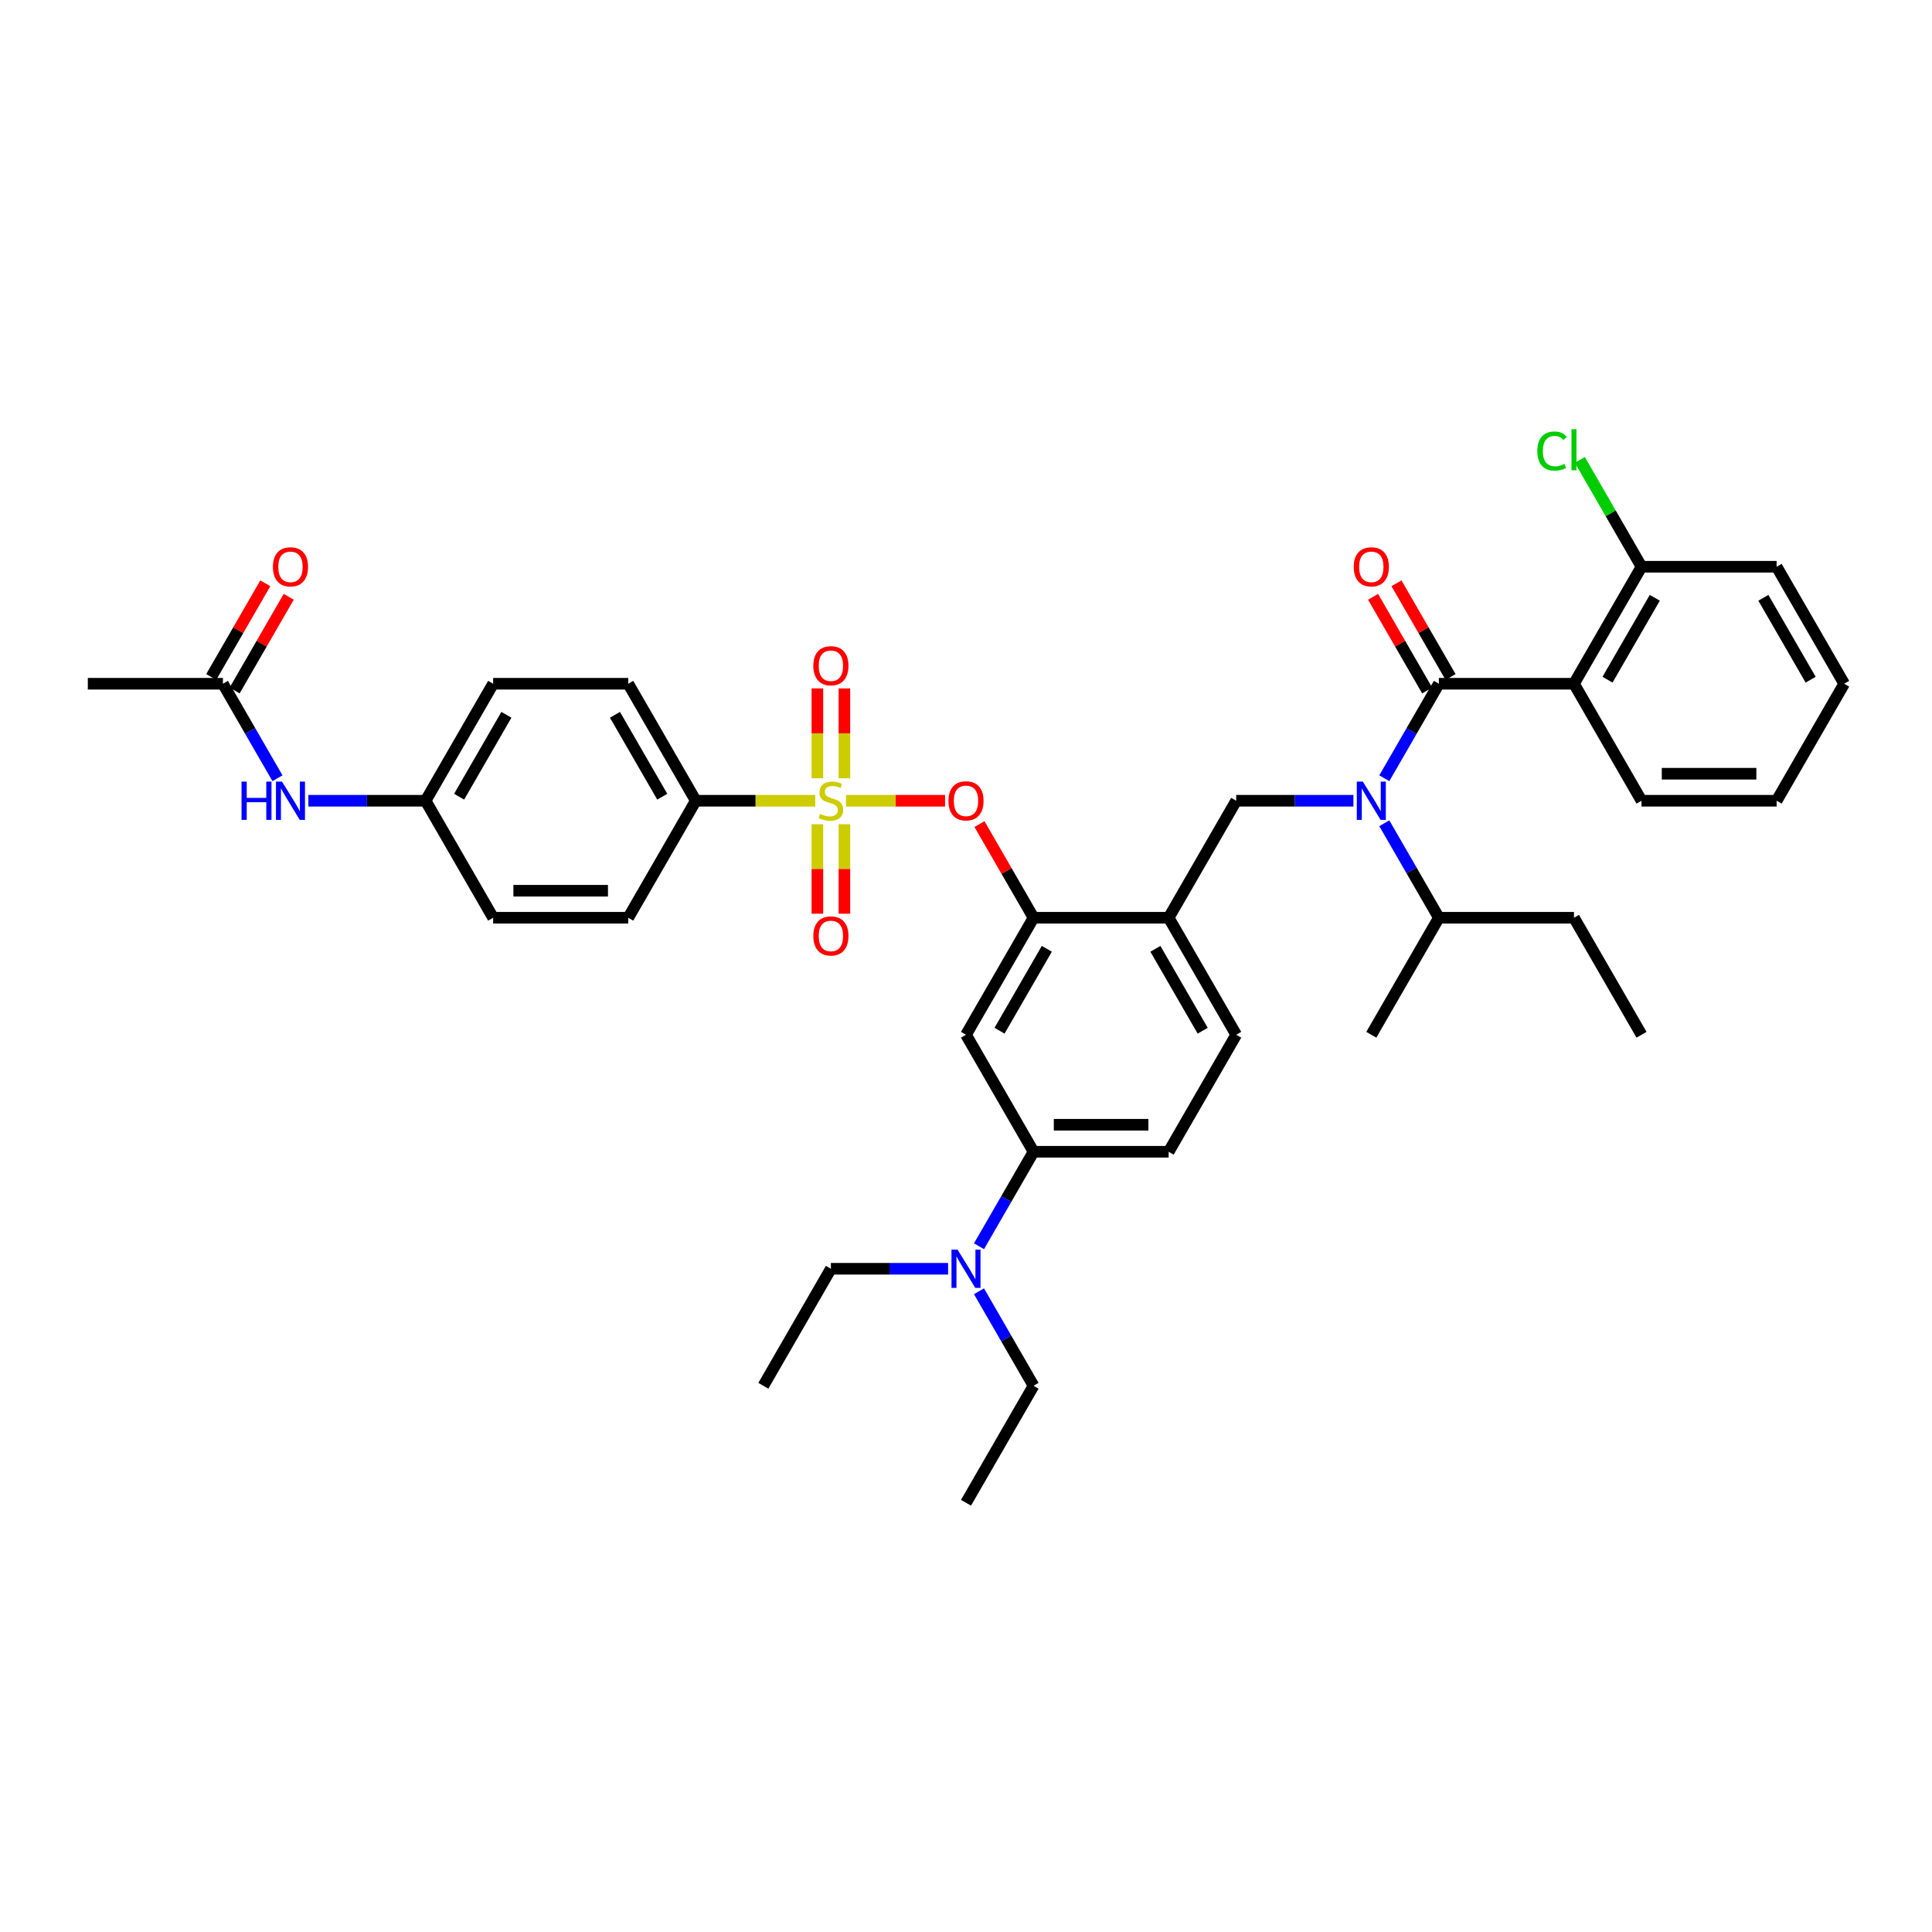 <?xml version='1.0' encoding='iso-8859-1'?>
<svg version='1.1' baseProfile='full'
              xmlns='http://www.w3.org/2000/svg'
                      xmlns:rdkit='http://www.rdkit.org/xml'
                      xmlns:xlink='http://www.w3.org/1999/xlink'
                  xml:space='preserve'
width='1000px' height='1000px' viewBox='0 0 1000 1000'>
<!-- END OF HEADER -->
<rect style='opacity:1.0;fill:#FFFFFF;stroke:none' width='1000' height='1000' x='0' y='0'> </rect>
<path class='bond-0' d='M 814.685,353.905 L 744.755,353.905' style='fill:none;fill-rule:evenodd;stroke:#000000;stroke-width:6px;stroke-linecap:butt;stroke-linejoin:miter;stroke-opacity:1' />
<path class='bond-1' d='M 814.685,353.905 L 849.65,293.343' style='fill:none;fill-rule:evenodd;stroke:#000000;stroke-width:6px;stroke-linecap:butt;stroke-linejoin:miter;stroke-opacity:1' />
<path class='bond-1' d='M 832.042,351.813 L 856.518,309.421' style='fill:none;fill-rule:evenodd;stroke:#000000;stroke-width:6px;stroke-linecap:butt;stroke-linejoin:miter;stroke-opacity:1' />
<path class='bond-2' d='M 814.685,353.905 L 849.65,414.466' style='fill:none;fill-rule:evenodd;stroke:#000000;stroke-width:6px;stroke-linecap:butt;stroke-linejoin:miter;stroke-opacity:1' />
<path class='bond-3' d='M 700.531,414.466 L 670.196,414.466' style='fill:none;fill-rule:evenodd;stroke:#0000FF;stroke-width:6px;stroke-linecap:butt;stroke-linejoin:miter;stroke-opacity:1' />
<path class='bond-3' d='M 670.196,414.466 L 639.86,414.466' style='fill:none;fill-rule:evenodd;stroke:#000000;stroke-width:6px;stroke-linecap:butt;stroke-linejoin:miter;stroke-opacity:1' />
<path class='bond-4' d='M 716.517,426.116 L 730.636,450.572' style='fill:none;fill-rule:evenodd;stroke:#0000FF;stroke-width:6px;stroke-linecap:butt;stroke-linejoin:miter;stroke-opacity:1' />
<path class='bond-4' d='M 730.636,450.572 L 744.755,475.027' style='fill:none;fill-rule:evenodd;stroke:#000000;stroke-width:6px;stroke-linecap:butt;stroke-linejoin:miter;stroke-opacity:1' />
<path class='bond-5' d='M 716.517,402.816 L 730.636,378.36' style='fill:none;fill-rule:evenodd;stroke:#0000FF;stroke-width:6px;stroke-linecap:butt;stroke-linejoin:miter;stroke-opacity:1' />
<path class='bond-5' d='M 730.636,378.36 L 744.755,353.905' style='fill:none;fill-rule:evenodd;stroke:#000000;stroke-width:6px;stroke-linecap:butt;stroke-linejoin:miter;stroke-opacity:1' />
<path class='bond-6' d='M 750.811,350.408 L 736.813,326.163' style='fill:none;fill-rule:evenodd;stroke:#000000;stroke-width:6px;stroke-linecap:butt;stroke-linejoin:miter;stroke-opacity:1' />
<path class='bond-6' d='M 736.813,326.163 L 722.815,301.917' style='fill:none;fill-rule:evenodd;stroke:#FF0000;stroke-width:6px;stroke-linecap:butt;stroke-linejoin:miter;stroke-opacity:1' />
<path class='bond-6' d='M 738.699,357.401 L 724.701,333.156' style='fill:none;fill-rule:evenodd;stroke:#000000;stroke-width:6px;stroke-linecap:butt;stroke-linejoin:miter;stroke-opacity:1' />
<path class='bond-6' d='M 724.701,333.156 L 710.703,308.91' style='fill:none;fill-rule:evenodd;stroke:#FF0000;stroke-width:6px;stroke-linecap:butt;stroke-linejoin:miter;stroke-opacity:1' />
<path class='bond-7' d='M 849.65,293.343 L 833.685,265.691' style='fill:none;fill-rule:evenodd;stroke:#000000;stroke-width:6px;stroke-linecap:butt;stroke-linejoin:miter;stroke-opacity:1' />
<path class='bond-7' d='M 833.685,265.691 L 817.72,238.039' style='fill:none;fill-rule:evenodd;stroke:#00CC00;stroke-width:6px;stroke-linecap:butt;stroke-linejoin:miter;stroke-opacity:1' />
<path class='bond-8' d='M 849.65,293.343 L 919.58,293.343' style='fill:none;fill-rule:evenodd;stroke:#000000;stroke-width:6px;stroke-linecap:butt;stroke-linejoin:miter;stroke-opacity:1' />
<path class='bond-9' d='M 604.895,596.15 L 534.965,596.15' style='fill:none;fill-rule:evenodd;stroke:#000000;stroke-width:6px;stroke-linecap:butt;stroke-linejoin:miter;stroke-opacity:1' />
<path class='bond-9' d='M 594.406,582.164 L 545.455,582.164' style='fill:none;fill-rule:evenodd;stroke:#000000;stroke-width:6px;stroke-linecap:butt;stroke-linejoin:miter;stroke-opacity:1' />
<path class='bond-10' d='M 604.895,596.15 L 639.86,535.588' style='fill:none;fill-rule:evenodd;stroke:#000000;stroke-width:6px;stroke-linecap:butt;stroke-linejoin:miter;stroke-opacity:1' />
<path class='bond-11' d='M 534.965,596.15 L 520.846,620.605' style='fill:none;fill-rule:evenodd;stroke:#000000;stroke-width:6px;stroke-linecap:butt;stroke-linejoin:miter;stroke-opacity:1' />
<path class='bond-11' d='M 520.846,620.605 L 506.726,645.06' style='fill:none;fill-rule:evenodd;stroke:#0000FF;stroke-width:6px;stroke-linecap:butt;stroke-linejoin:miter;stroke-opacity:1' />
<path class='bond-12' d='M 534.965,596.15 L 500,535.588' style='fill:none;fill-rule:evenodd;stroke:#000000;stroke-width:6px;stroke-linecap:butt;stroke-linejoin:miter;stroke-opacity:1' />
<path class='bond-13' d='M 500,535.588 L 534.965,475.027' style='fill:none;fill-rule:evenodd;stroke:#000000;stroke-width:6px;stroke-linecap:butt;stroke-linejoin:miter;stroke-opacity:1' />
<path class='bond-13' d='M 517.357,533.497 L 541.833,491.104' style='fill:none;fill-rule:evenodd;stroke:#000000;stroke-width:6px;stroke-linecap:butt;stroke-linejoin:miter;stroke-opacity:1' />
<path class='bond-14' d='M 534.965,475.027 L 604.895,475.027' style='fill:none;fill-rule:evenodd;stroke:#000000;stroke-width:6px;stroke-linecap:butt;stroke-linejoin:miter;stroke-opacity:1' />
<path class='bond-15' d='M 534.965,475.027 L 520.967,450.781' style='fill:none;fill-rule:evenodd;stroke:#000000;stroke-width:6px;stroke-linecap:butt;stroke-linejoin:miter;stroke-opacity:1' />
<path class='bond-15' d='M 520.967,450.781 L 506.969,426.536' style='fill:none;fill-rule:evenodd;stroke:#FF0000;stroke-width:6px;stroke-linecap:butt;stroke-linejoin:miter;stroke-opacity:1' />
<path class='bond-16' d='M 604.895,475.027 L 639.86,535.588' style='fill:none;fill-rule:evenodd;stroke:#000000;stroke-width:6px;stroke-linecap:butt;stroke-linejoin:miter;stroke-opacity:1' />
<path class='bond-16' d='M 598.028,491.104 L 622.503,533.497' style='fill:none;fill-rule:evenodd;stroke:#000000;stroke-width:6px;stroke-linecap:butt;stroke-linejoin:miter;stroke-opacity:1' />
<path class='bond-17' d='M 604.895,475.027 L 639.86,414.466' style='fill:none;fill-rule:evenodd;stroke:#000000;stroke-width:6px;stroke-linecap:butt;stroke-linejoin:miter;stroke-opacity:1' />
<path class='bond-18' d='M 489.161,414.466 L 463.529,414.466' style='fill:none;fill-rule:evenodd;stroke:#FF0000;stroke-width:6px;stroke-linecap:butt;stroke-linejoin:miter;stroke-opacity:1' />
<path class='bond-18' d='M 463.529,414.466 L 437.897,414.466' style='fill:none;fill-rule:evenodd;stroke:#CCCC00;stroke-width:6px;stroke-linecap:butt;stroke-linejoin:miter;stroke-opacity:1' />
<path class='bond-19' d='M 421.972,414.466 L 391.056,414.466' style='fill:none;fill-rule:evenodd;stroke:#CCCC00;stroke-width:6px;stroke-linecap:butt;stroke-linejoin:miter;stroke-opacity:1' />
<path class='bond-19' d='M 391.056,414.466 L 360.14,414.466' style='fill:none;fill-rule:evenodd;stroke:#000000;stroke-width:6px;stroke-linecap:butt;stroke-linejoin:miter;stroke-opacity:1' />
<path class='bond-20' d='M 423.077,426.62 L 423.077,449.779' style='fill:none;fill-rule:evenodd;stroke:#CCCC00;stroke-width:6px;stroke-linecap:butt;stroke-linejoin:miter;stroke-opacity:1' />
<path class='bond-20' d='M 423.077,449.779 L 423.077,472.938' style='fill:none;fill-rule:evenodd;stroke:#FF0000;stroke-width:6px;stroke-linecap:butt;stroke-linejoin:miter;stroke-opacity:1' />
<path class='bond-20' d='M 437.063,426.62 L 437.063,449.779' style='fill:none;fill-rule:evenodd;stroke:#CCCC00;stroke-width:6px;stroke-linecap:butt;stroke-linejoin:miter;stroke-opacity:1' />
<path class='bond-20' d='M 437.063,449.779 L 437.063,472.938' style='fill:none;fill-rule:evenodd;stroke:#FF0000;stroke-width:6px;stroke-linecap:butt;stroke-linejoin:miter;stroke-opacity:1' />
<path class='bond-21' d='M 437.063,402.843 L 437.063,379.579' style='fill:none;fill-rule:evenodd;stroke:#CCCC00;stroke-width:6px;stroke-linecap:butt;stroke-linejoin:miter;stroke-opacity:1' />
<path class='bond-21' d='M 437.063,379.579 L 437.063,356.315' style='fill:none;fill-rule:evenodd;stroke:#FF0000;stroke-width:6px;stroke-linecap:butt;stroke-linejoin:miter;stroke-opacity:1' />
<path class='bond-21' d='M 423.077,402.843 L 423.077,379.579' style='fill:none;fill-rule:evenodd;stroke:#CCCC00;stroke-width:6px;stroke-linecap:butt;stroke-linejoin:miter;stroke-opacity:1' />
<path class='bond-21' d='M 423.077,379.579 L 423.077,356.315' style='fill:none;fill-rule:evenodd;stroke:#FF0000;stroke-width:6px;stroke-linecap:butt;stroke-linejoin:miter;stroke-opacity:1' />
<path class='bond-22' d='M 744.755,475.027 L 814.685,475.027' style='fill:none;fill-rule:evenodd;stroke:#000000;stroke-width:6px;stroke-linecap:butt;stroke-linejoin:miter;stroke-opacity:1' />
<path class='bond-23' d='M 744.755,475.027 L 709.79,535.588' style='fill:none;fill-rule:evenodd;stroke:#000000;stroke-width:6px;stroke-linecap:butt;stroke-linejoin:miter;stroke-opacity:1' />
<path class='bond-24' d='M 814.685,475.027 L 849.65,535.588' style='fill:none;fill-rule:evenodd;stroke:#000000;stroke-width:6px;stroke-linecap:butt;stroke-linejoin:miter;stroke-opacity:1' />
<path class='bond-25' d='M 360.14,414.466 L 325.175,353.905' style='fill:none;fill-rule:evenodd;stroke:#000000;stroke-width:6px;stroke-linecap:butt;stroke-linejoin:miter;stroke-opacity:1' />
<path class='bond-25' d='M 342.783,412.375 L 318.307,369.982' style='fill:none;fill-rule:evenodd;stroke:#000000;stroke-width:6px;stroke-linecap:butt;stroke-linejoin:miter;stroke-opacity:1' />
<path class='bond-26' d='M 360.14,414.466 L 325.175,475.027' style='fill:none;fill-rule:evenodd;stroke:#000000;stroke-width:6px;stroke-linecap:butt;stroke-linejoin:miter;stroke-opacity:1' />
<path class='bond-27' d='M 115.385,353.905 L 129.504,378.36' style='fill:none;fill-rule:evenodd;stroke:#000000;stroke-width:6px;stroke-linecap:butt;stroke-linejoin:miter;stroke-opacity:1' />
<path class='bond-27' d='M 129.504,378.36 L 143.623,402.816' style='fill:none;fill-rule:evenodd;stroke:#0000FF;stroke-width:6px;stroke-linecap:butt;stroke-linejoin:miter;stroke-opacity:1' />
<path class='bond-28' d='M 121.441,357.401 L 135.439,333.156' style='fill:none;fill-rule:evenodd;stroke:#000000;stroke-width:6px;stroke-linecap:butt;stroke-linejoin:miter;stroke-opacity:1' />
<path class='bond-28' d='M 135.439,333.156 L 149.437,308.91' style='fill:none;fill-rule:evenodd;stroke:#FF0000;stroke-width:6px;stroke-linecap:butt;stroke-linejoin:miter;stroke-opacity:1' />
<path class='bond-28' d='M 109.328,350.408 L 123.327,326.163' style='fill:none;fill-rule:evenodd;stroke:#000000;stroke-width:6px;stroke-linecap:butt;stroke-linejoin:miter;stroke-opacity:1' />
<path class='bond-28' d='M 123.327,326.163 L 137.325,301.917' style='fill:none;fill-rule:evenodd;stroke:#FF0000;stroke-width:6px;stroke-linecap:butt;stroke-linejoin:miter;stroke-opacity:1' />
<path class='bond-29' d='M 115.385,353.905 L 45.455,353.905' style='fill:none;fill-rule:evenodd;stroke:#000000;stroke-width:6px;stroke-linecap:butt;stroke-linejoin:miter;stroke-opacity:1' />
<path class='bond-30' d='M 159.608,414.466 L 189.944,414.466' style='fill:none;fill-rule:evenodd;stroke:#0000FF;stroke-width:6px;stroke-linecap:butt;stroke-linejoin:miter;stroke-opacity:1' />
<path class='bond-30' d='M 189.944,414.466 L 220.28,414.466' style='fill:none;fill-rule:evenodd;stroke:#000000;stroke-width:6px;stroke-linecap:butt;stroke-linejoin:miter;stroke-opacity:1' />
<path class='bond-31' d='M 325.175,353.905 L 255.245,353.905' style='fill:none;fill-rule:evenodd;stroke:#000000;stroke-width:6px;stroke-linecap:butt;stroke-linejoin:miter;stroke-opacity:1' />
<path class='bond-32' d='M 325.175,475.027 L 255.245,475.027' style='fill:none;fill-rule:evenodd;stroke:#000000;stroke-width:6px;stroke-linecap:butt;stroke-linejoin:miter;stroke-opacity:1' />
<path class='bond-32' d='M 314.685,461.041 L 265.734,461.041' style='fill:none;fill-rule:evenodd;stroke:#000000;stroke-width:6px;stroke-linecap:butt;stroke-linejoin:miter;stroke-opacity:1' />
<path class='bond-33' d='M 220.28,414.466 L 255.245,475.027' style='fill:none;fill-rule:evenodd;stroke:#000000;stroke-width:6px;stroke-linecap:butt;stroke-linejoin:miter;stroke-opacity:1' />
<path class='bond-34' d='M 220.28,414.466 L 255.245,353.905' style='fill:none;fill-rule:evenodd;stroke:#000000;stroke-width:6px;stroke-linecap:butt;stroke-linejoin:miter;stroke-opacity:1' />
<path class='bond-34' d='M 237.637,412.375 L 262.112,369.982' style='fill:none;fill-rule:evenodd;stroke:#000000;stroke-width:6px;stroke-linecap:butt;stroke-linejoin:miter;stroke-opacity:1' />
<path class='bond-35' d='M 490.741,656.711 L 460.406,656.711' style='fill:none;fill-rule:evenodd;stroke:#0000FF;stroke-width:6px;stroke-linecap:butt;stroke-linejoin:miter;stroke-opacity:1' />
<path class='bond-35' d='M 460.406,656.711 L 430.07,656.711' style='fill:none;fill-rule:evenodd;stroke:#000000;stroke-width:6px;stroke-linecap:butt;stroke-linejoin:miter;stroke-opacity:1' />
<path class='bond-36' d='M 506.726,668.361 L 520.846,692.817' style='fill:none;fill-rule:evenodd;stroke:#0000FF;stroke-width:6px;stroke-linecap:butt;stroke-linejoin:miter;stroke-opacity:1' />
<path class='bond-36' d='M 520.846,692.817 L 534.965,717.272' style='fill:none;fill-rule:evenodd;stroke:#000000;stroke-width:6px;stroke-linecap:butt;stroke-linejoin:miter;stroke-opacity:1' />
<path class='bond-37' d='M 430.07,656.711 L 395.105,717.272' style='fill:none;fill-rule:evenodd;stroke:#000000;stroke-width:6px;stroke-linecap:butt;stroke-linejoin:miter;stroke-opacity:1' />
<path class='bond-38' d='M 534.965,717.272 L 500,777.833' style='fill:none;fill-rule:evenodd;stroke:#000000;stroke-width:6px;stroke-linecap:butt;stroke-linejoin:miter;stroke-opacity:1' />
<path class='bond-39' d='M 849.65,414.466 L 919.58,414.466' style='fill:none;fill-rule:evenodd;stroke:#000000;stroke-width:6px;stroke-linecap:butt;stroke-linejoin:miter;stroke-opacity:1' />
<path class='bond-39' d='M 860.14,400.48 L 909.091,400.48' style='fill:none;fill-rule:evenodd;stroke:#000000;stroke-width:6px;stroke-linecap:butt;stroke-linejoin:miter;stroke-opacity:1' />
<path class='bond-40' d='M 919.58,293.343 L 954.545,353.905' style='fill:none;fill-rule:evenodd;stroke:#000000;stroke-width:6px;stroke-linecap:butt;stroke-linejoin:miter;stroke-opacity:1' />
<path class='bond-40' d='M 912.713,309.421 L 937.188,351.813' style='fill:none;fill-rule:evenodd;stroke:#000000;stroke-width:6px;stroke-linecap:butt;stroke-linejoin:miter;stroke-opacity:1' />
<path class='bond-41' d='M 919.58,414.466 L 954.545,353.905' style='fill:none;fill-rule:evenodd;stroke:#000000;stroke-width:6px;stroke-linecap:butt;stroke-linejoin:miter;stroke-opacity:1' />
<path  class='atom-1' d='M 705.413 404.564
L 711.902 415.053
Q 712.545 416.088, 713.58 417.962
Q 714.615 419.836, 714.671 419.948
L 714.671 404.564
L 717.301 404.564
L 717.301 424.368
L 714.587 424.368
L 707.622 412.899
Q 706.811 411.557, 705.944 410.018
Q 705.105 408.48, 704.853 408.004
L 704.853 424.368
L 702.28 424.368
L 702.28 404.564
L 705.413 404.564
' fill='#0000FF'/>
<path  class='atom-11' d='M 490.909 414.522
Q 490.909 409.767, 493.259 407.109
Q 495.608 404.452, 500 404.452
Q 504.392 404.452, 506.741 407.109
Q 509.091 409.767, 509.091 414.522
Q 509.091 419.333, 506.713 422.074
Q 504.336 424.788, 500 424.788
Q 495.636 424.788, 493.259 422.074
Q 490.909 419.361, 490.909 414.522
M 500 422.55
Q 503.021 422.55, 504.643 420.536
Q 506.294 418.494, 506.294 414.522
Q 506.294 410.634, 504.643 408.676
Q 503.021 406.69, 500 406.69
Q 496.979 406.69, 495.329 408.648
Q 493.706 410.606, 493.706 414.522
Q 493.706 418.522, 495.329 420.536
Q 496.979 422.55, 500 422.55
' fill='#FF0000'/>
<path  class='atom-12' d='M 424.476 421.263
Q 424.699 421.347, 425.622 421.739
Q 426.545 422.13, 427.552 422.382
Q 428.587 422.606, 429.594 422.606
Q 431.469 422.606, 432.559 421.711
Q 433.65 420.788, 433.65 419.193
Q 433.65 418.102, 433.091 417.431
Q 432.559 416.76, 431.72 416.396
Q 430.881 416.032, 429.483 415.613
Q 427.72 415.081, 426.657 414.578
Q 425.622 414.074, 424.867 413.011
Q 424.14 411.948, 424.14 410.158
Q 424.14 407.669, 425.818 406.13
Q 427.524 404.592, 430.881 404.592
Q 433.175 404.592, 435.776 405.683
L 435.133 407.836
Q 432.755 406.857, 430.965 406.857
Q 429.035 406.857, 427.972 407.669
Q 426.909 408.452, 426.937 409.823
Q 426.937 410.885, 427.469 411.529
Q 428.028 412.172, 428.811 412.536
Q 429.622 412.899, 430.965 413.319
Q 432.755 413.878, 433.818 414.438
Q 434.881 414.997, 435.636 416.144
Q 436.42 417.263, 436.42 419.193
Q 436.42 421.934, 434.573 423.417
Q 432.755 424.871, 429.706 424.871
Q 427.944 424.871, 426.601 424.48
Q 425.287 424.116, 423.72 423.473
L 424.476 421.263
' fill='#CCCC00'/>
<path  class='atom-13' d='M 420.979 484.452
Q 420.979 479.697, 423.329 477.039
Q 425.678 474.382, 430.07 474.382
Q 434.462 474.382, 436.811 477.039
Q 439.161 479.697, 439.161 484.452
Q 439.161 489.263, 436.783 492.004
Q 434.406 494.718, 430.07 494.718
Q 425.706 494.718, 423.329 492.004
Q 420.979 489.291, 420.979 484.452
M 430.07 492.48
Q 433.091 492.48, 434.713 490.466
Q 436.364 488.424, 436.364 484.452
Q 436.364 480.564, 434.713 478.606
Q 433.091 476.62, 430.07 476.62
Q 427.049 476.62, 425.399 478.578
Q 423.776 480.536, 423.776 484.452
Q 423.776 488.452, 425.399 490.466
Q 427.049 492.48, 430.07 492.48
' fill='#FF0000'/>
<path  class='atom-14' d='M 420.979 344.592
Q 420.979 339.836, 423.329 337.179
Q 425.678 334.522, 430.07 334.522
Q 434.462 334.522, 436.811 337.179
Q 439.161 339.836, 439.161 344.592
Q 439.161 349.403, 436.783 352.144
Q 434.406 354.857, 430.07 354.857
Q 425.706 354.857, 423.329 352.144
Q 420.979 349.431, 420.979 344.592
M 430.07 352.62
Q 433.091 352.62, 434.713 350.606
Q 436.364 348.564, 436.364 344.592
Q 436.364 340.704, 434.713 338.746
Q 433.091 336.76, 430.07 336.76
Q 427.049 336.76, 425.399 338.718
Q 423.776 340.676, 423.776 344.592
Q 423.776 348.592, 425.399 350.606
Q 427.049 352.62, 430.07 352.62
' fill='#FF0000'/>
<path  class='atom-21' d='M 125.021 404.564
L 127.706 404.564
L 127.706 412.983
L 137.832 412.983
L 137.832 404.564
L 140.517 404.564
L 140.517 424.368
L 137.832 424.368
L 137.832 415.221
L 127.706 415.221
L 127.706 424.368
L 125.021 424.368
L 125.021 404.564
' fill='#0000FF'/>
<path  class='atom-21' d='M 145.972 404.564
L 152.462 415.053
Q 153.105 416.088, 154.14 417.962
Q 155.175 419.836, 155.231 419.948
L 155.231 404.564
L 157.86 404.564
L 157.86 424.368
L 155.147 424.368
L 148.182 412.899
Q 147.371 411.557, 146.503 410.018
Q 145.664 408.48, 145.413 408.004
L 145.413 424.368
L 142.839 424.368
L 142.839 404.564
L 145.972 404.564
' fill='#0000FF'/>
<path  class='atom-22' d='M 141.259 293.399
Q 141.259 288.644, 143.608 285.987
Q 145.958 283.329, 150.35 283.329
Q 154.741 283.329, 157.091 285.987
Q 159.441 288.644, 159.441 293.399
Q 159.441 298.211, 157.063 300.952
Q 154.685 303.665, 150.35 303.665
Q 145.986 303.665, 143.608 300.952
Q 141.259 298.239, 141.259 293.399
M 150.35 301.427
Q 153.371 301.427, 154.993 299.413
Q 156.643 297.371, 156.643 293.399
Q 156.643 289.511, 154.993 287.553
Q 153.371 285.567, 150.35 285.567
Q 147.329 285.567, 145.678 287.525
Q 144.056 289.483, 144.056 293.399
Q 144.056 297.399, 145.678 299.413
Q 147.329 301.427, 150.35 301.427
' fill='#FF0000'/>
<path  class='atom-27' d='M 495.622 646.809
L 502.112 657.298
Q 502.755 658.333, 503.79 660.207
Q 504.825 662.081, 504.881 662.193
L 504.881 646.809
L 507.51 646.809
L 507.51 666.613
L 504.797 666.613
L 497.832 655.144
Q 497.021 653.802, 496.154 652.263
Q 495.315 650.725, 495.063 650.249
L 495.063 666.613
L 492.49 666.613
L 492.49 646.809
L 495.622 646.809
' fill='#0000FF'/>
<path  class='atom-34' d='M 700.699 293.399
Q 700.699 288.644, 703.049 285.987
Q 705.399 283.329, 709.79 283.329
Q 714.182 283.329, 716.531 285.987
Q 718.881 288.644, 718.881 293.399
Q 718.881 298.211, 716.503 300.952
Q 714.126 303.665, 709.79 303.665
Q 705.427 303.665, 703.049 300.952
Q 700.699 298.239, 700.699 293.399
M 709.79 301.427
Q 712.811 301.427, 714.434 299.413
Q 716.084 297.371, 716.084 293.399
Q 716.084 289.511, 714.434 287.553
Q 712.811 285.567, 709.79 285.567
Q 706.769 285.567, 705.119 287.525
Q 703.497 289.483, 703.497 293.399
Q 703.497 297.399, 705.119 299.413
Q 706.769 301.427, 709.79 301.427
' fill='#FF0000'/>
<path  class='atom-35' d='M 795.72 233.468
Q 795.72 228.544, 798.014 225.971
Q 800.336 223.37, 804.727 223.37
Q 808.811 223.37, 810.993 226.251
L 809.147 227.761
Q 807.552 225.663, 804.727 225.663
Q 801.734 225.663, 800.14 227.677
Q 798.573 229.663, 798.573 233.468
Q 798.573 237.384, 800.196 239.398
Q 801.846 241.412, 805.035 241.412
Q 807.217 241.412, 809.762 240.097
L 810.545 242.195
Q 809.51 242.866, 807.944 243.258
Q 806.378 243.649, 804.643 243.649
Q 800.336 243.649, 798.014 241.02
Q 795.72 238.391, 795.72 233.468
' fill='#00CC00'/>
<path  class='atom-35' d='M 813.399 222.167
L 815.972 222.167
L 815.972 243.398
L 813.399 243.398
L 813.399 222.167
' fill='#00CC00'/>
</svg>
